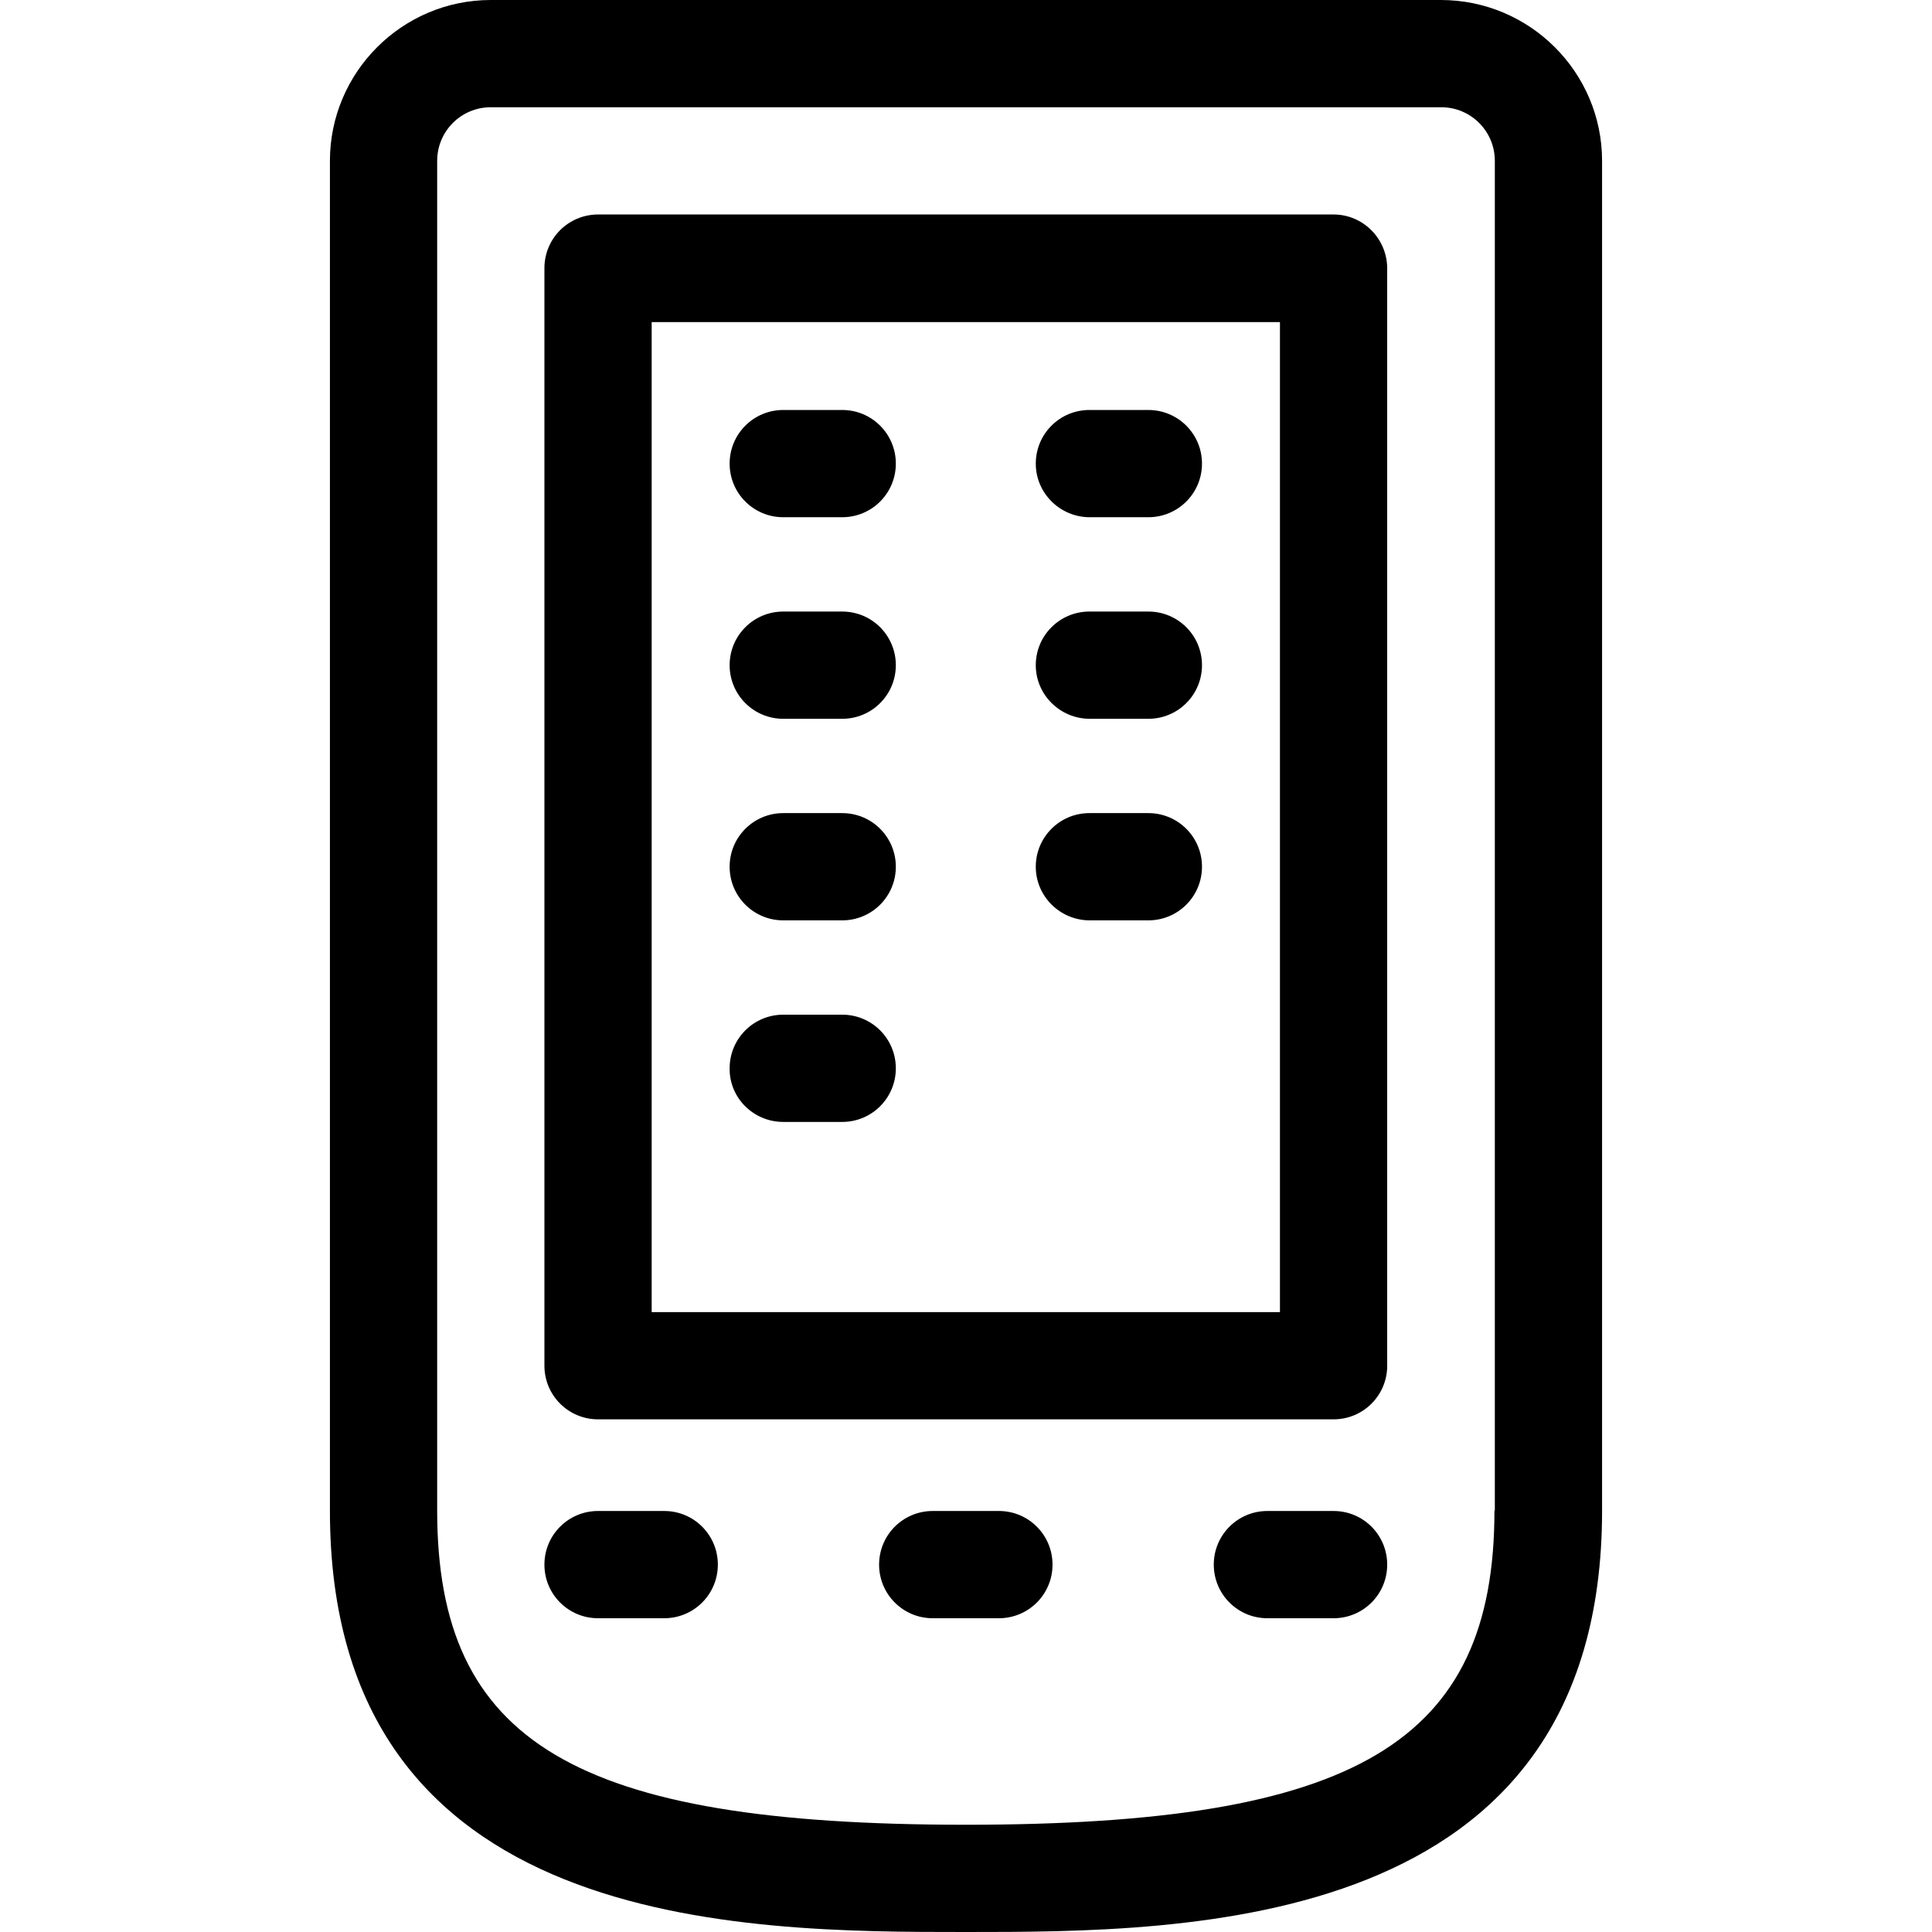 <?xml version="1.0" encoding="iso-8859-1"?>
<!-- Generator: Adobe Illustrator 19.0.0, SVG Export Plug-In . SVG Version: 6.00 Build 0)  -->
<svg version="1.1" id="Layer_1" xmlns="http://www.w3.org/2000/svg" xmlns:xlink="http://www.w3.org/1999/xlink" x="0px" y="0px"
	 viewBox="0 0 508 508" style="enable-background:new 0 0 508 508;" xml:space="preserve">
<g>
	<g>
		<path d="M378.85,0h-249.8c-23.3,0-42.3,19-42.3,42.3v354.8C86.65,508,195.45,508,253.95,508s167.3,0,167.3-110.8V42.3
			C421.25,19,402.25,0,378.85,0z M393.05,397.2h-0.1c0,61-36.4,82.6-139,82.6c-102.7,0-139-21.6-139-82.6V42.3
			c0-7.8,6.3-14.1,14.1-14.1h249.9c7.8,0,14.1,6.3,14.1,14.1V397.2z"/>
	</g>
</g>
<g>
	<g>
		<path d="M350.65,56.4h-193.4c-7.8,0-14.1,6.3-14.1,14.1v288.6c0,7.8,6.3,14.1,14.1,14.1h193.4c7.8,0,14.1-6.3,14.1-14.1V70.6
			C364.75,62.8,358.45,56.4,350.65,56.4z M171.35,345V84.7h165.2V345H171.35z"/>
	</g>
</g>
<g>
	<g>
		<path d="M174.65,397.3h-17.4c-7.8,0-14.1,6.3-14.1,14.1s6.3,14.1,14.1,14.1h17.4c7.8,0,14.1-6.3,14.1-14.1
			C188.75,403.6,182.45,397.3,174.65,397.3z"/>
	</g>
</g>
<g>
	<g>
		<path d="M262.65,397.3h-17.4c-7.8,0-14.1,6.3-14.1,14.1s6.3,14.1,14.1,14.1h17.4c7.8,0,14.1-6.3,14.1-14.1
			C276.75,403.6,270.45,397.3,262.65,397.3z"/>
	</g>
</g>
<g>
	<g>
		<path d="M350.65,397.3h-17.4c-7.8,0-14.1,6.3-14.1,14.1s6.3,14.1,14.1,14.1h17.4c7.8,0,14.1-6.3,14.1-14.1
			C364.75,403.6,358.45,397.3,350.65,397.3z"/>
	</g>
</g>
<g>
	<g>
		<path d="M221.45,107.8h-15.5c-7.8,0-14.1,6.3-14.1,14.1c0,7.8,6.3,14.1,14.1,14.1h15.5c7.8,0,14.1-6.3,14.1-14.1
			C235.55,114.1,229.25,107.8,221.45,107.8z"/>
	</g>
</g>
<g>
	<g>
		<path d="M301.95,107.8h-15.5c-7.8,0-14.1,6.3-14.1,14.1c0,7.8,6.4,14.1,14.2,14.1h15.4c7.8,0,14.1-6.3,14.1-14.1
			C316.05,114.1,309.75,107.8,301.95,107.8z"/>
	</g>
</g>
<g>
	<g>
		<path d="M221.45,160.8h-15.5c-7.8,0-14.1,6.3-14.1,14.1c0,7.8,6.3,14.1,14.1,14.1h15.5c7.8,0,14.1-6.3,14.1-14.1
			C235.55,167.1,229.25,160.8,221.45,160.8z"/>
	</g>
</g>
<g>
	<g>
		<path d="M301.95,160.8h-15.5c-7.8,0-14.1,6.3-14.1,14.1c0,7.8,6.4,14.1,14.2,14.1h15.4c7.8,0,14.1-6.3,14.1-14.1
			C316.05,167.1,309.75,160.8,301.95,160.8z"/>
	</g>
</g>
<g>
	<g>
		<path d="M221.45,213.8h-15.5c-7.8,0-14.1,6.3-14.1,14.1c0,7.8,6.3,14.1,14.1,14.1h15.5c7.8,0,14.1-6.3,14.1-14.1
			C235.55,220.1,229.25,213.8,221.45,213.8z"/>
	</g>
</g>
<g>
	<g>
		<path d="M221.45,266.8h-15.5c-7.8,0-14.1,6.3-14.1,14.1c-0.1,7.8,6.3,14.1,14.1,14.1h15.5c7.8,0,14.1-6.3,14.1-14.1
			C235.55,273.1,229.25,266.8,221.45,266.8z"/>
	</g>
</g>
<g>
	<g>
		<path d="M301.95,213.8h-15.5c-7.8,0-14.1,6.3-14.1,14.1c0,7.8,6.4,14.1,14.2,14.1h15.4c7.8,0,14.1-6.3,14.1-14.1
			C316.05,220.1,309.75,213.8,301.95,213.8z"/>
	</g>
</g>
<g>
</g>
<g>
</g>
<g>
</g>
<g>
</g>
<g>
</g>
<g>
</g>
<g>
</g>
<g>
</g>
<g>
</g>
<g>
</g>
<g>
</g>
<g>
</g>
<g>
</g>
<g>
</g>
<g>
</g>
</svg>
